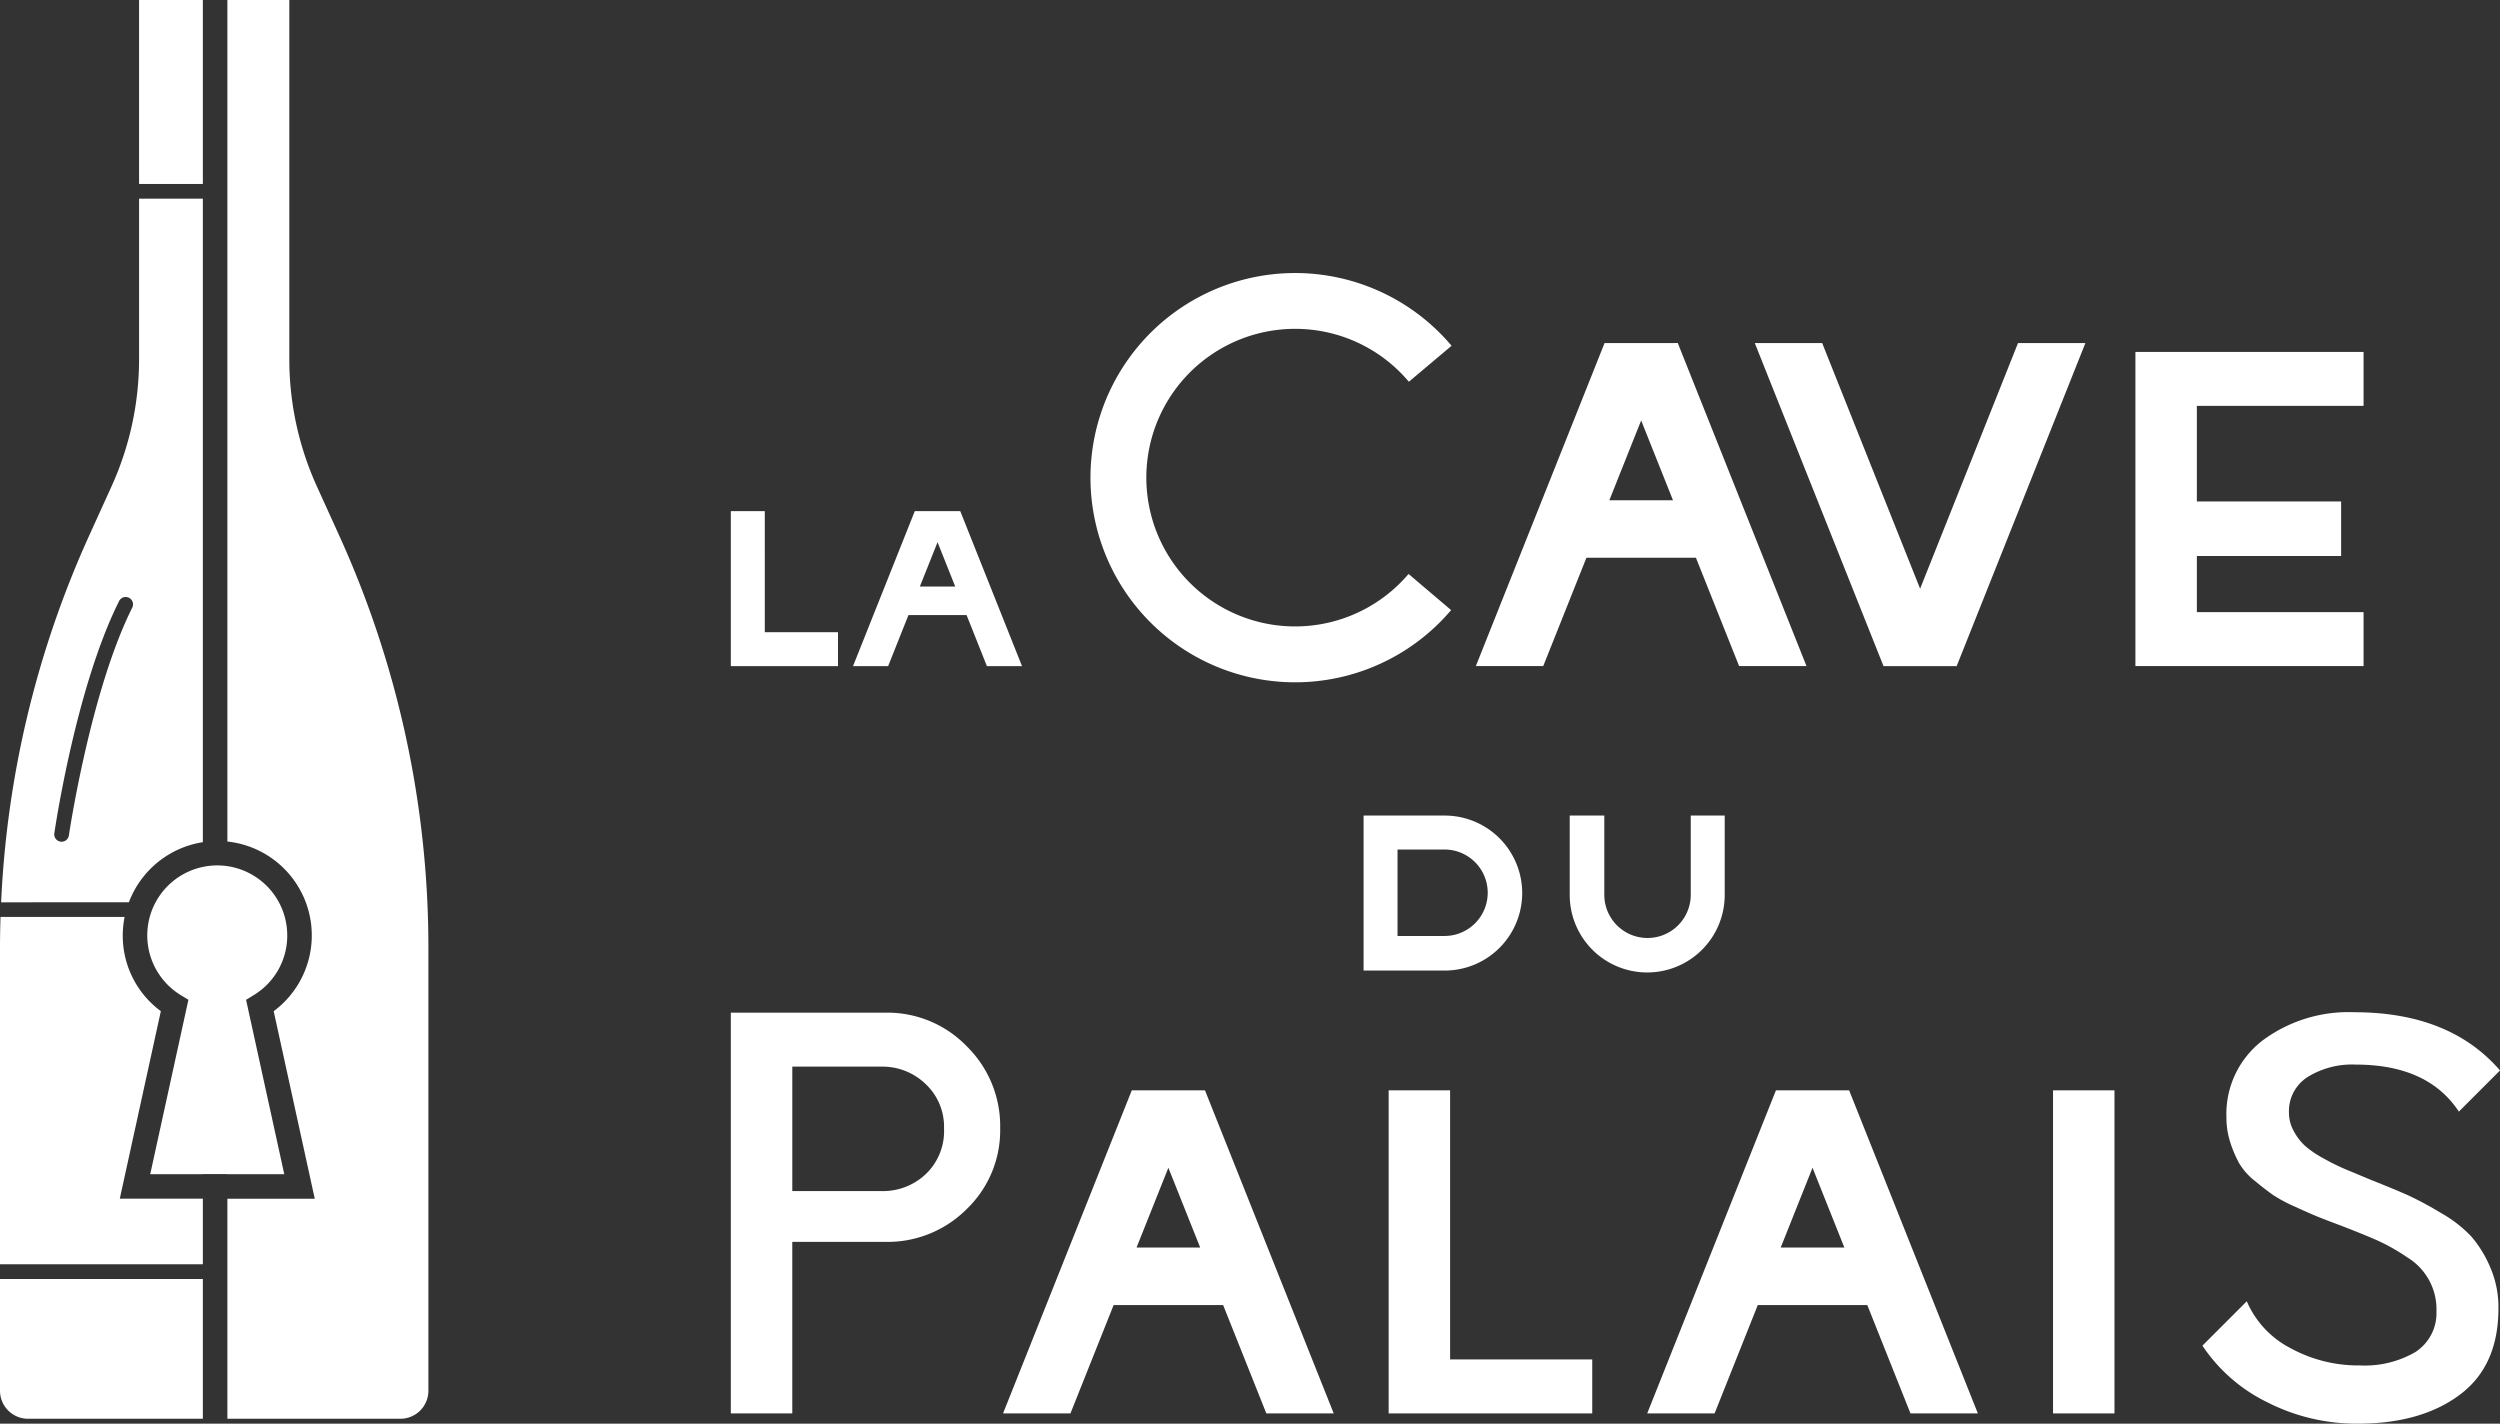 <svg xmlns="http://www.w3.org/2000/svg" width="263.407" height="150" viewBox="0 0 263.407 150"><rect x="0" y="0" width="263.407" height="150" fill="#333333" stroke="none"/><defs><style>.a{fill:#fff;}</style></defs><g transform="translate(0)"><g transform="translate(77.003 85.93)"><path class="a" d="M2754.364,520.349h-16.27v42.224h6.474V544.5h9.8a11.779,11.779,0,0,0,8.585-3.463,11.5,11.5,0,0,0,3.519-8.529,11.776,11.776,0,0,0-3.519-8.614A11.634,11.634,0,0,0,2754.364,520.349Zm4.279,17a6.566,6.566,0,0,1-4.673,1.8h-9.4V526.035h9.4a6.541,6.541,0,0,1,4.645,1.83,6.172,6.172,0,0,1,1.942,4.7A6.266,6.266,0,0,1,2758.643,537.351Z" transform="translate(-2738.094 -499.582)"/><path class="a" d="M2878.747,536.193h-6.474v34.04h21.45v-5.687h-14.976Z" transform="translate(-2802.963 -507.242)"/><rect class="a" width="6.474" height="34.04" transform="translate(139.311 28.951)"/><path class="a" d="M3066.6,543.9a13.568,13.568,0,0,0-3.237-2.505,36.225,36.225,0,0,0-3.462-1.858q-1.325-.591-3.857-1.6-1.747-.73-2.7-1.125a22.739,22.739,0,0,1-2.28-1.126,10.6,10.6,0,0,1-2-1.352,5.912,5.912,0,0,1-1.182-1.549,4,4,0,0,1-.507-1.942,4.269,4.269,0,0,1,1.942-3.743,8.89,8.89,0,0,1,5.095-1.323q7.6,0,10.865,4.954l4.335-4.335q-5.292-6.136-15.37-6.136a15.166,15.166,0,0,0-9.655,2.983,9.76,9.76,0,0,0-3.8,8.107,8.39,8.39,0,0,0,.423,2.675,12.457,12.457,0,0,0,.928,2.167,6.777,6.777,0,0,0,1.632,1.83q1.126.93,1.886,1.464a15.542,15.542,0,0,0,2.365,1.267q1.6.732,2.365,1.042t2.562.985q2.476.958,3.856,1.576a20.567,20.567,0,0,1,3.012,1.717,6.4,6.4,0,0,1,3.1,5.714,4.877,4.877,0,0,1-2.224,4.279,10.582,10.582,0,0,1-5.827,1.408,14.873,14.873,0,0,1-7.347-1.83,10.021,10.021,0,0,1-4.588-4.927l-4.673,4.674a17.333,17.333,0,0,0,6.841,5.968,20.707,20.707,0,0,0,9.542,2.252q6.642,0,10.725-3.04t4.082-9.12a10.591,10.591,0,0,0-.873-4.335A12.389,12.389,0,0,0,3066.6,543.9Z" transform="translate(-2883.207 -499.539)"/><path class="a" d="M2814.291,536.193h-7.107l-13.563,34.038h7.1l3.342-8.384,1.208-3.031h11.538l1.208,3.031,3.342,8.384h7.1l-13.563-34.038Zm-3.253,8.156,3.354,8.41h-6.707Z" transform="translate(-2764.939 -507.242)"/><path class="a" d="M2945.682,536.193h-7.107l-13.563,34.038h7.1l3.342-8.384,1.208-3.031H2948.2l1.208,3.031,3.342,8.384h7.1l-13.563-34.038Zm-3.252,8.156,3.354,8.41h-6.707Z" transform="translate(-2828.46 -507.242)"/><path class="a" d="M2925.535,488.512v-8.366h-3.577v8.344a4.555,4.555,0,1,1-9.11,0v-8.344h-3.643v8.366a8.165,8.165,0,0,0,16.33,0Z" transform="translate(-2820.818 -480.146)"/><path class="a" d="M2875.705,496.477a8.165,8.165,0,0,0,0-16.331h-8.546v16.331h8.546Zm-.022-12.754a4.555,4.555,0,0,1,0,9.11h-4.947v-9.11Z" transform="translate(-2800.491 -480.146)"/></g><g transform="translate(77.003 28.768)"><path class="a" d="M2833.019,375.363A15.641,15.641,0,0,1,2845,380.939l4.5-3.792a21.561,21.561,0,1,0-.047,27.851l-4.485-3.808a15.678,15.678,0,1,1-11.947-25.827Z" transform="translate(-2773.562 -369.484)"/><path class="a" d="M3048.633,391.259v-5.686h-24.04v33.1h24.04V412.99h-17.565v-5.916h15.2v-5.743h-15.2V391.259Z" transform="translate(-2876.603 -377.262)"/><path class="a" d="M2910.728,383.763h-7.107L2890.058,417.8h7.1l3.343-8.384,1.208-3.031h11.538l1.208,3.031,3.342,8.384h7.1l-13.563-34.039Zm-3.252,8.156,3.354,8.41h-6.707Z" transform="translate(-2811.562 -376.387)"/><path class="a" d="M2971.351,392.147l-2.415,6.058-4.562,11.441-4.562-11.441-2.415-6.058-3.342-8.384h-7.1l13.563,34.039h7.708l13.563-34.039h-7.1Z" transform="translate(-2839.069 -376.387)"/><path class="a" d="M2774.032,418.045h-4.506l-6.507,16.331h3.7l1.6-4.022.542-1.359h6.119l.542,1.359,1.6,4.022h3.7l-6.507-16.331Zm-2.363,3.913.254-.637.254.637,1.609,4.035h-3.726Z" transform="translate(-2750.144 -392.961)"/><path class="a" d="M2741.671,418.045h-3.577v16.331h11.29V430.8h-7.712Z" transform="translate(-2738.094 -392.961)"/></g><path class="a" d="M2605.968,510.757a9.872,9.872,0,0,1-4.013-7.978,9.973,9.973,0,0,1,.194-1.948h-13.074c-.032,1.068-.054,2.137-.054,3.208v33.386h21.373v-6.91h-8.752Z" transform="translate(-2589.021 -404.217)"/><path class="a" d="M2624.108,333.175V313.792h-6.719v19.383Z" transform="translate(-2602.736 -313.792)"/><path class="a" d="M2610.394,574.675h-21.373v11.772a2.954,2.954,0,0,0,2.954,2.954h18.419Z" transform="translate(-2589.021 -439.917)"/><path class="a" d="M2647.174,370.2l-2.349-5.17a32.405,32.405,0,0,1-2.9-13.407v-37.83H2635.4v88.665a9.948,9.948,0,0,1,4.879,17.876l4.327,19.758H2635.4v23.185h18.225a2.954,2.954,0,0,0,2.954-2.954V413.615A104.949,104.949,0,0,0,2647.174,370.2Z" transform="translate(-2611.442 -313.792)"/><path class="a" d="M2633.809,497.7a7.374,7.374,0,1,0-11.2,6.3l.787.479-4.025,18.379h5.542v-.016h2.583v.016h6l-4.025-18.379.787-.479A7.325,7.325,0,0,0,2633.809,497.7Z" transform="translate(-2603.544 -399.139)"/><path class="a" d="M2602.71,428.448a9.972,9.972,0,0,1,7.792-6.33v-67.8h-6.719v16.9a32.414,32.414,0,0,1-2.9,13.407l-2.349,5.17a104.941,104.941,0,0,0-9.285,38.658Zm-1.031-31.736a.775.775,0,1,1,1.386.694c-4.418,8.822-6.656,23.849-6.677,24a.776.776,0,0,1-.766.663.767.767,0,0,1-.113-.008.775.775,0,0,1-.655-.879C2594.946,420.555,2597.15,405.756,2601.679,396.713Z" transform="translate(-2589.13 -333.383)"/></g></svg>